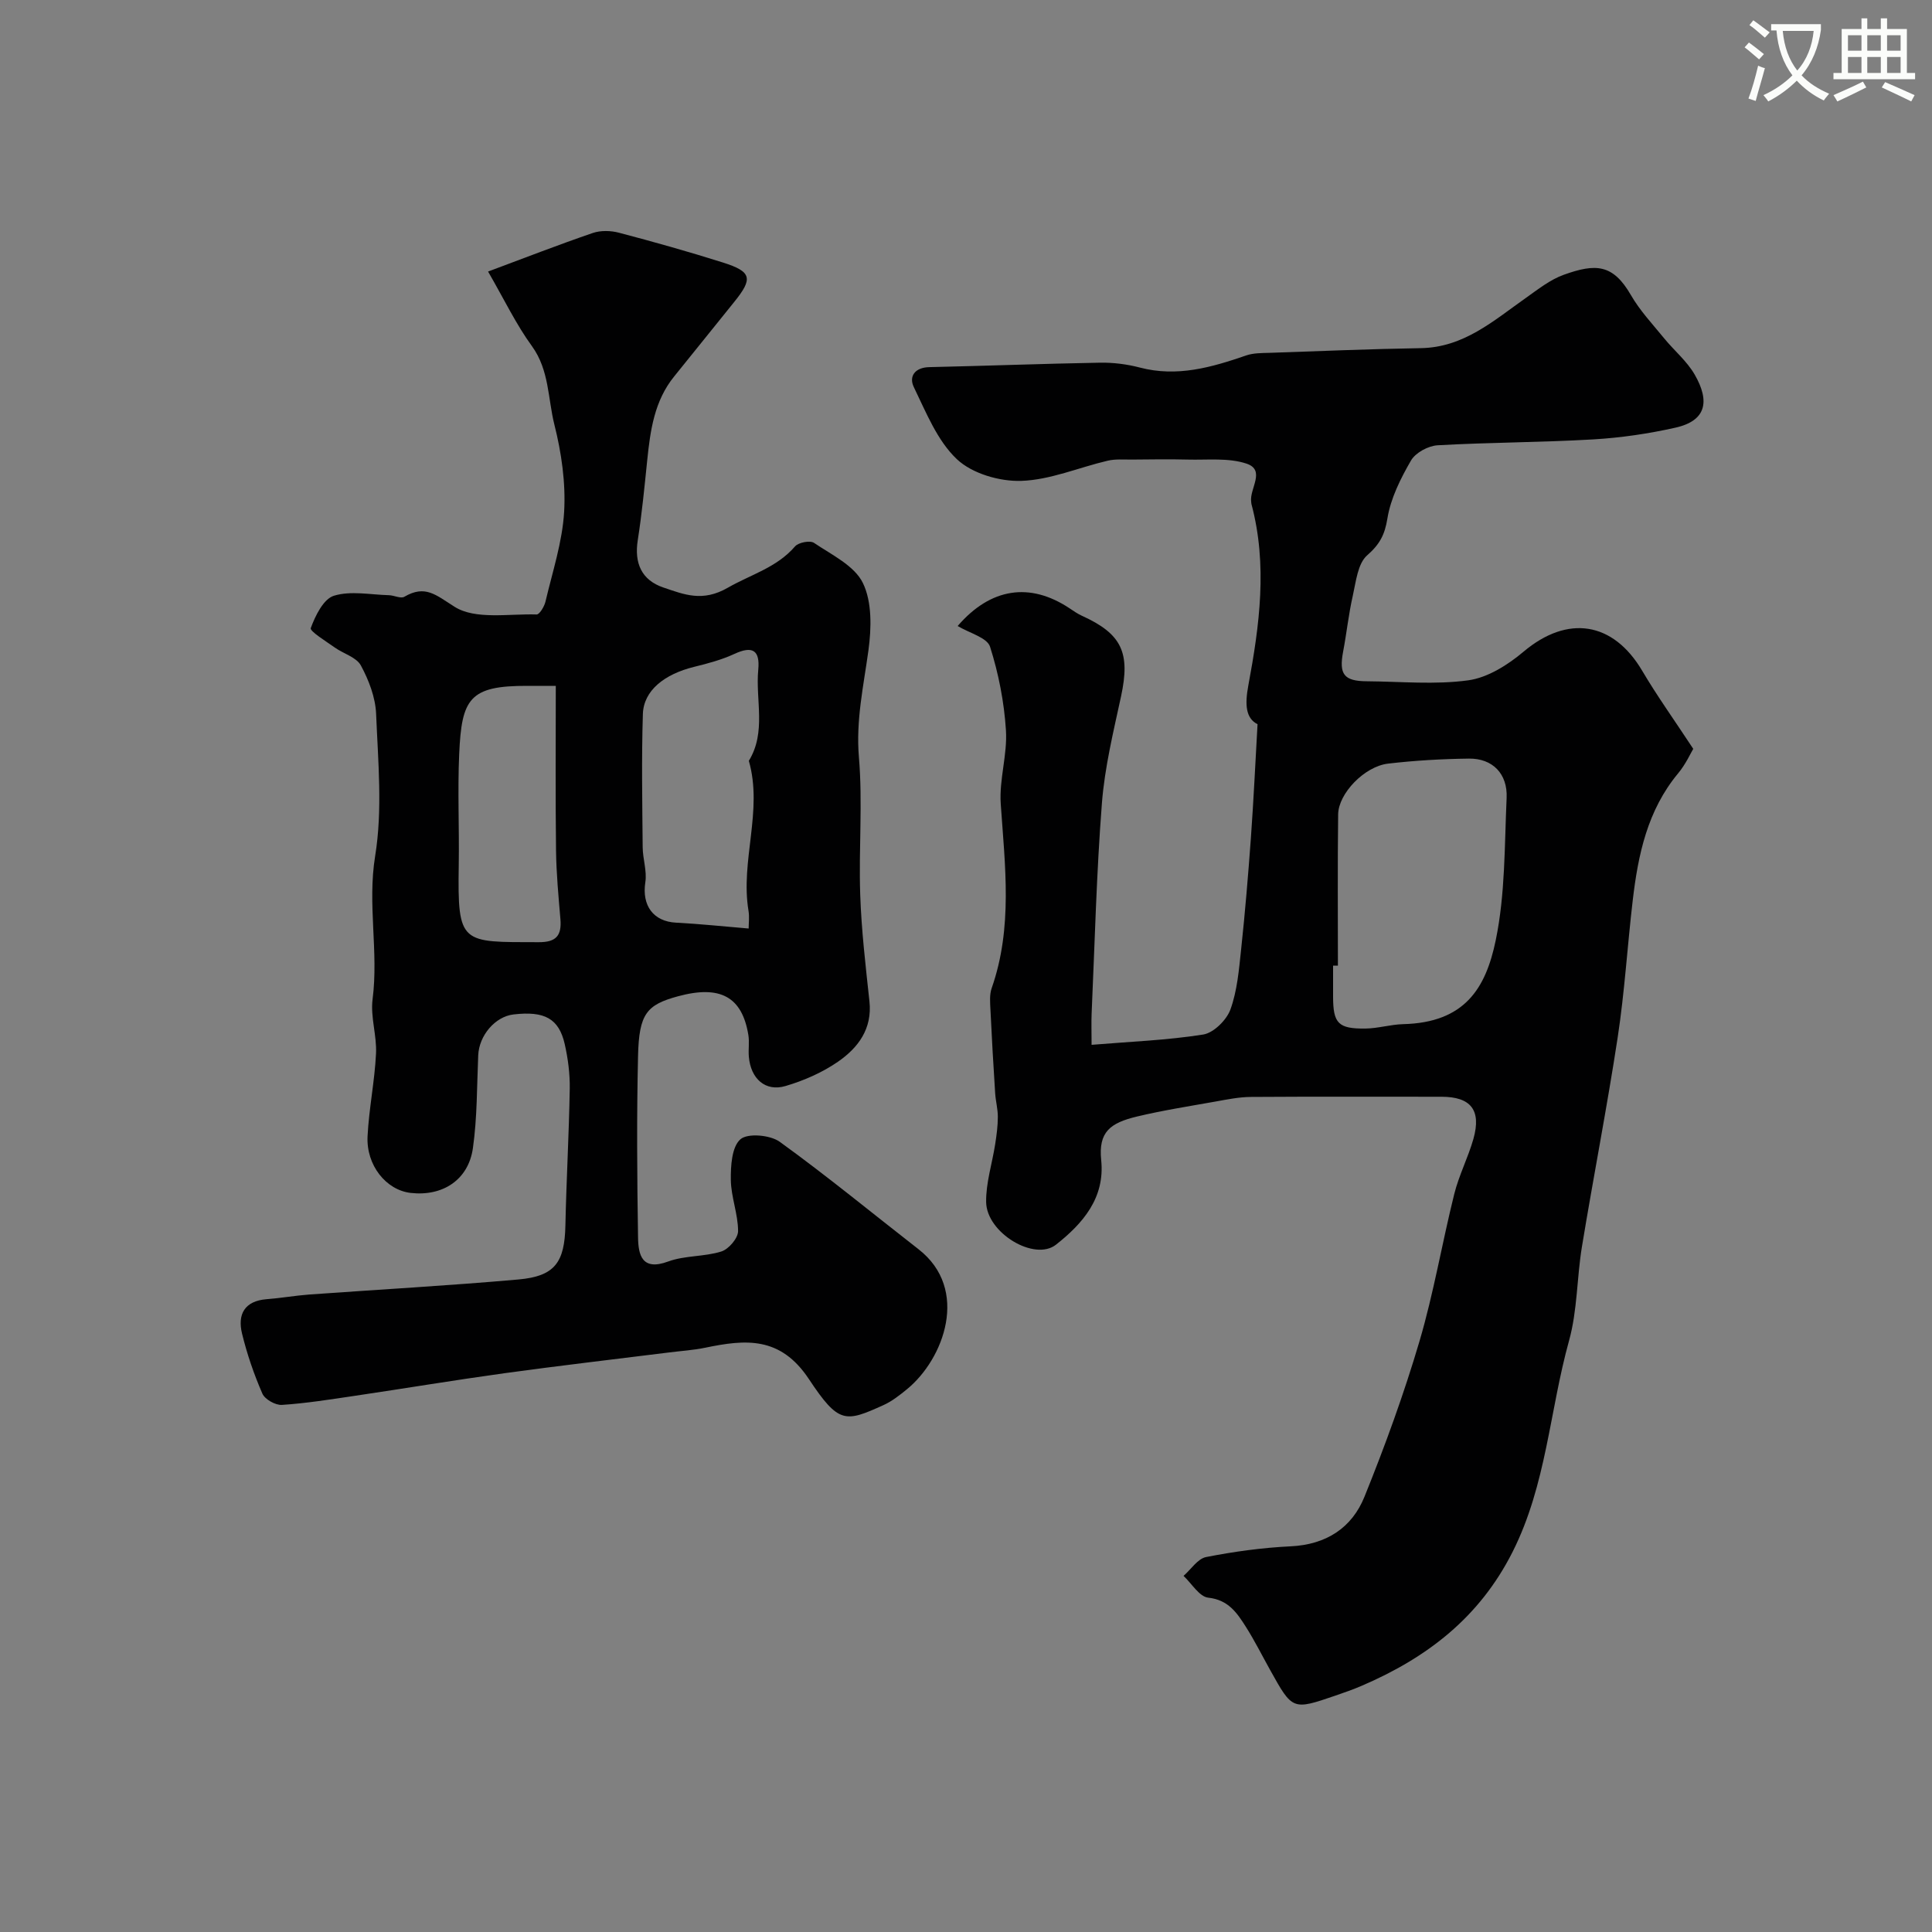 <svg enable-background="new 0 0 400 400" viewBox="0 0 400 400" xmlns="http://www.w3.org/2000/svg"><rect x="0" y="0" width="400" height="400" fill="#808080" stroke="none"/><path d="m362.1 8.8c1.1.8 2.1 1.6 3.1 2.4l-1 1.1c-1.3-1.1-2.3-2-3-2.5zm1.9 4.8c.5.2.9.4 1.4.5-.6 2.3-1.3 4.5-1.9 6.8l-1.5-.5c.8-2.1 1.4-4.3 2-6.8zm-1-9.4c1.3.9 2.4 1.8 3.4 2.5l-1 1.1c-1.4-1.2-2.4-2.1-3.2-2.6zm3.7 2.2v-1.4h10.3v1.2c-.5 3.6-1.8 6.8-4 9.4 1.5 1.6 3.4 2.8 5.7 3.8-.3.4-.7.8-1.1 1.4-2.3-1.1-4.1-2.5-5.6-4.1-1.6 1.6-3.6 3.1-5.9 4.3-.3-.5-.7-.9-1-1.3 2.4-1.1 4.4-2.5 6-4.1-1.9-2.5-3-5.6-3.3-9.3h-1.1zm8.8 0h-6.4c.3 3.3 1.3 6 3 8.2 2-2.2 3.1-5.1 3.4-8.2z" fill="#fbfcfa"/><path d="m385.3 3.8h1.3v2.2h2.8v-2.2h1.3v2.2h4.1v9.1h1.7v1.3h-16.9v-1.3h1.7v-9.1h4.1v-2.2zm.4 13.1.7 1.2c-1.8.9-3.8 1.9-6 2.9-.2-.4-.5-.8-.8-1.3 2.3-1 4.3-1.9 6.1-2.8zm-3.1-6.4h2.8v-3.2h-2.8zm0 4.6h2.8v-3.3h-2.8zm4-4.6h2.8v-3.2h-2.8zm0 4.6h2.8v-3.3h-2.8zm3.7 1.9c2.1.9 4.1 1.8 6.1 2.7l-.7 1.3c-2.2-1.1-4.2-2-6.1-2.9zm3.2-9.7h-2.8v3.2h2.8zm-2.8 7.8h2.8v-3.3h-2.8z" fill="#fbfcfa"/><g fill="#010102"><path d="m198.27 129.61c6.81-7.9 14.95-9.15 23.21-3.64.81.54 1.62 1.11 2.5 1.51 8.31 3.77 10.07 7.66 8.12 16.7-1.58 7.31-3.38 14.67-3.96 22.09-1.13 14.49-1.48 29.04-2.13 43.57-.08 1.81-.01 3.64-.01 6.48 7.91-.66 15.58-.94 23.1-2.13 2.16-.34 4.84-2.99 5.64-5.17 1.42-3.91 1.77-8.25 2.22-12.44.82-7.67 1.46-15.35 2.02-23.04.55-7.64.91-15.29 1.38-23.6-2.46-1.23-2.64-4.09-1.91-8.01 2.32-12.44 4.01-24.98.65-37.56-.04-.16-.03-.33-.06-.5-.37-2.69 3.07-6.53-.96-7.88-3.74-1.25-8.11-.73-12.2-.84-3.86-.1-7.73-.03-11.59 0-1.65.01-3.36-.14-4.94.23-5.99 1.4-11.9 3.98-17.9 4.18-4.49.15-10.19-1.51-13.35-4.5-4.06-3.84-6.36-9.68-8.9-14.91-1.07-2.2.19-4.08 3.22-4.14 11.77-.26 23.53-.71 35.3-.92 2.76-.05 5.61.31 8.28 1.01 7.71 2.02 14.85-.04 22.01-2.51 1.51-.52 3.24-.49 4.87-.54 10.43-.36 20.85-.8 31.29-.97 8.88-.15 15.04-5.67 21.69-10.36 2.52-1.78 5.05-3.81 7.9-4.83 6.64-2.39 10.19-2.22 13.9 4.2 1.86 3.23 4.49 6.02 6.87 8.94 2.08 2.55 4.73 4.73 6.34 7.53 3.21 5.58 2.36 9.55-3.97 10.98-5.56 1.25-11.28 2.09-16.97 2.43-10.75.63-21.53.61-32.28 1.22-1.94.11-4.57 1.53-5.51 3.14-2.16 3.73-4.21 7.82-4.89 12-.55 3.4-1.59 5.36-4.19 7.64-1.96 1.71-2.32 5.45-2.98 8.38-.87 3.81-1.27 7.72-2 11.56-.89 4.7.16 6.11 4.9 6.14 7.02.05 14.14.75 21.02-.2 4.04-.56 8.2-3.2 11.45-5.94 9.09-7.65 18.53-6.24 24.57 4 3.04 5.15 6.54 10.03 10.55 16.13-.51.85-1.56 3.18-3.13 5.07-6.36 7.65-8.29 16.84-9.4 26.3-1.11 9.44-1.68 18.96-3.11 28.34-2.21 14.5-5.03 28.91-7.41 43.38-1.06 6.45-.93 13.18-2.66 19.42-4.03 14.52-4.69 29.82-11.68 43.72-6.88 13.66-17.76 21.95-31.22 27.74-1.79.77-3.64 1.42-5.48 2.05-8.88 3.04-8.88 3.03-13.52-5.32-1.67-2.99-3.2-6.07-5.04-8.96-1.82-2.87-3.62-5.55-7.77-6-1.84-.2-3.42-2.93-5.11-4.51 1.55-1.35 2.93-3.56 4.67-3.9 5.76-1.13 11.64-1.94 17.5-2.22 7.36-.35 12.68-3.81 15.29-10.27 4.26-10.54 8.16-21.26 11.38-32.16 2.95-10 4.68-20.35 7.2-30.48.97-3.91 2.88-7.58 3.98-11.46 1.67-5.96-.54-8.71-6.64-8.71-13.16 0-26.33-.05-39.49.04-2.42.02-4.86.52-7.26.95-5.43.97-10.89 1.82-16.25 3.1-5.56 1.33-8.03 3.18-7.43 9.03.81 7.84-3.81 13.13-9.35 17.5-4.45 3.52-14.37-2.43-14.47-8.81-.06-3.98 1.25-7.98 1.87-11.98.29-1.87.55-3.76.55-5.65.01-1.62-.44-3.24-.55-4.87-.37-5.78-.71-11.56-.98-17.35-.07-1.48-.22-3.1.26-4.45 4.4-12.56 2.75-25.34 1.87-38.17-.34-5.02 1.4-10.18 1.08-15.2-.37-5.84-1.52-11.74-3.29-17.31-.61-1.89-4.17-2.78-6.71-4.29zm78.73 70.31c-.33 0-.67 0-1 0 0 2.16-.01 4.33 0 6.49.02 5.47 1.07 6.61 6.71 6.54 2.6-.03 5.18-.84 7.78-.91 12.76-.31 17.12-7.4 19.18-17.35 1.99-9.57 1.81-19.63 2.26-29.48.23-5.02-2.92-8.21-7.8-8.15-5.59.07-11.2.39-16.75 1.04-4.87.57-10.28 6.18-10.33 10.51-.13 10.43-.05 20.87-.05 31.31z"/><path d="m101.05 56.22c7.38-2.75 14.47-5.51 21.67-7.98 1.64-.56 3.72-.51 5.42-.06 7.22 1.9 14.41 3.92 21.53 6.17 6 1.9 6.28 3.31 2.28 8.24-4.13 5.09-8.2 10.22-12.34 15.31-4.14 5.08-4.97 11.19-5.61 17.4-.57 5.53-1.1 11.07-1.96 16.55-.74 4.72.76 8.26 5.34 9.8 4.3 1.45 8.08 3.04 13.31.03 4.72-2.72 10.1-4.14 13.91-8.55.71-.83 3.12-1.29 3.94-.73 3.65 2.47 8.37 4.72 10.11 8.3 1.92 3.94 1.77 9.37 1.15 13.96-1.01 7.36-2.62 14.48-1.97 22.12.8 9.43-.06 18.98.27 28.47.25 7.37 1.12 14.73 1.91 22.08.61 5.68-2.35 9.6-6.49 12.47-3.25 2.25-7.08 3.93-10.89 5.05-4.17 1.23-7.21-1.52-7.59-6.08-.13-1.49.14-3.03-.1-4.49-1.3-7.92-5.83-10.38-14.57-8.01-6.49 1.76-8.07 3.62-8.27 12.34-.29 12.52-.2 25.06 0 37.59.06 3.62.8 6.99 6.24 4.98 3.45-1.27 7.46-.96 11-2.07 1.52-.47 3.47-2.75 3.47-4.22 0-3.53-1.45-7.05-1.5-10.58-.04-2.91.19-6.85 1.98-8.43 1.49-1.32 6.17-.91 8.15.52 9.81 7.09 19.17 14.8 28.73 22.24 10.64 8.28 5.27 22.74-2.41 29-1.51 1.23-3.09 2.48-4.84 3.27-7.9 3.57-9.26 3.95-15.45-5.39-5.91-8.91-13.12-8.22-21.46-6.49-2.45.51-4.98.66-7.48.98-11.37 1.42-22.75 2.74-34.09 4.3-10.34 1.43-20.65 3.15-30.98 4.68-5.02.74-10.04 1.55-15.09 1.88-1.34.09-3.53-1.15-4.05-2.34-1.74-4-3.18-8.19-4.21-12.43-.97-3.99.52-6.76 5.12-7.12 2.93-.22 5.83-.74 8.76-.96 14.45-1.04 28.93-1.84 43.36-3.12 7.55-.67 9.55-3.56 9.71-11.19.2-9.43.74-18.86.9-28.3.05-3.08-.36-6.23-1.04-9.24-1.21-5.3-4.18-6.89-10.6-6.14-3.82.44-7.13 4.36-7.31 8.45-.28 6.42-.2 12.9-1.1 19.23-.93 6.59-6.28 10.03-12.89 9.27-5.06-.58-9.23-5.71-8.92-11.75.29-5.71 1.47-11.37 1.75-17.08.19-3.74-1.18-7.6-.71-11.26 1.27-9.87-1.1-19.65.53-29.66 1.56-9.58.6-19.61.2-29.43-.14-3.41-1.51-6.98-3.16-10.03-.93-1.71-3.62-2.43-5.42-3.72-1.81-1.29-5.18-3.36-4.95-4.01.94-2.56 2.63-6.04 4.8-6.7 3.48-1.07 7.56-.21 11.39-.11 1.08.03 2.45.76 3.19.32 4.33-2.53 6.51-.37 10.4 2.08 4.3 2.72 11.21 1.41 16.98 1.59.6.02 1.6-1.65 1.84-2.68 1.45-6.18 3.5-12.35 3.86-18.61.34-5.96-.55-12.18-2.02-18.01-1.36-5.41-1.05-11.27-4.63-16.23-3.29-4.51-5.73-9.64-9.1-15.47zm53.95 136.02c0-1.04.18-2.38-.03-3.67-1.72-10.36 3.03-20.7.07-31.05 3.66-5.98 1.35-12.57 1.95-18.87.38-4.03-1.19-5-4.93-3.27-2.62 1.21-5.47 1.98-8.29 2.67-6.26 1.53-10.52 4.94-10.67 9.79-.29 9.19-.12 18.39-.04 27.58.02 2.42.91 4.91.55 7.23-.75 4.84 1.66 8.15 6.39 8.38 4.9.25 9.8.78 15 1.21zm-39.93-50.24c-1.87 0-3.86.01-5.85 0-12.06-.05-13.64 2.65-14.15 14.12-.34 7.63.03 15.28-.09 22.93-.26 16.6.42 15.98 16.59 16.02 3.61.01 4.73-1.4 4.46-4.74-.4-4.74-.85-9.5-.91-14.25-.14-11.19-.05-22.37-.05-34.08z"/></g></svg>
